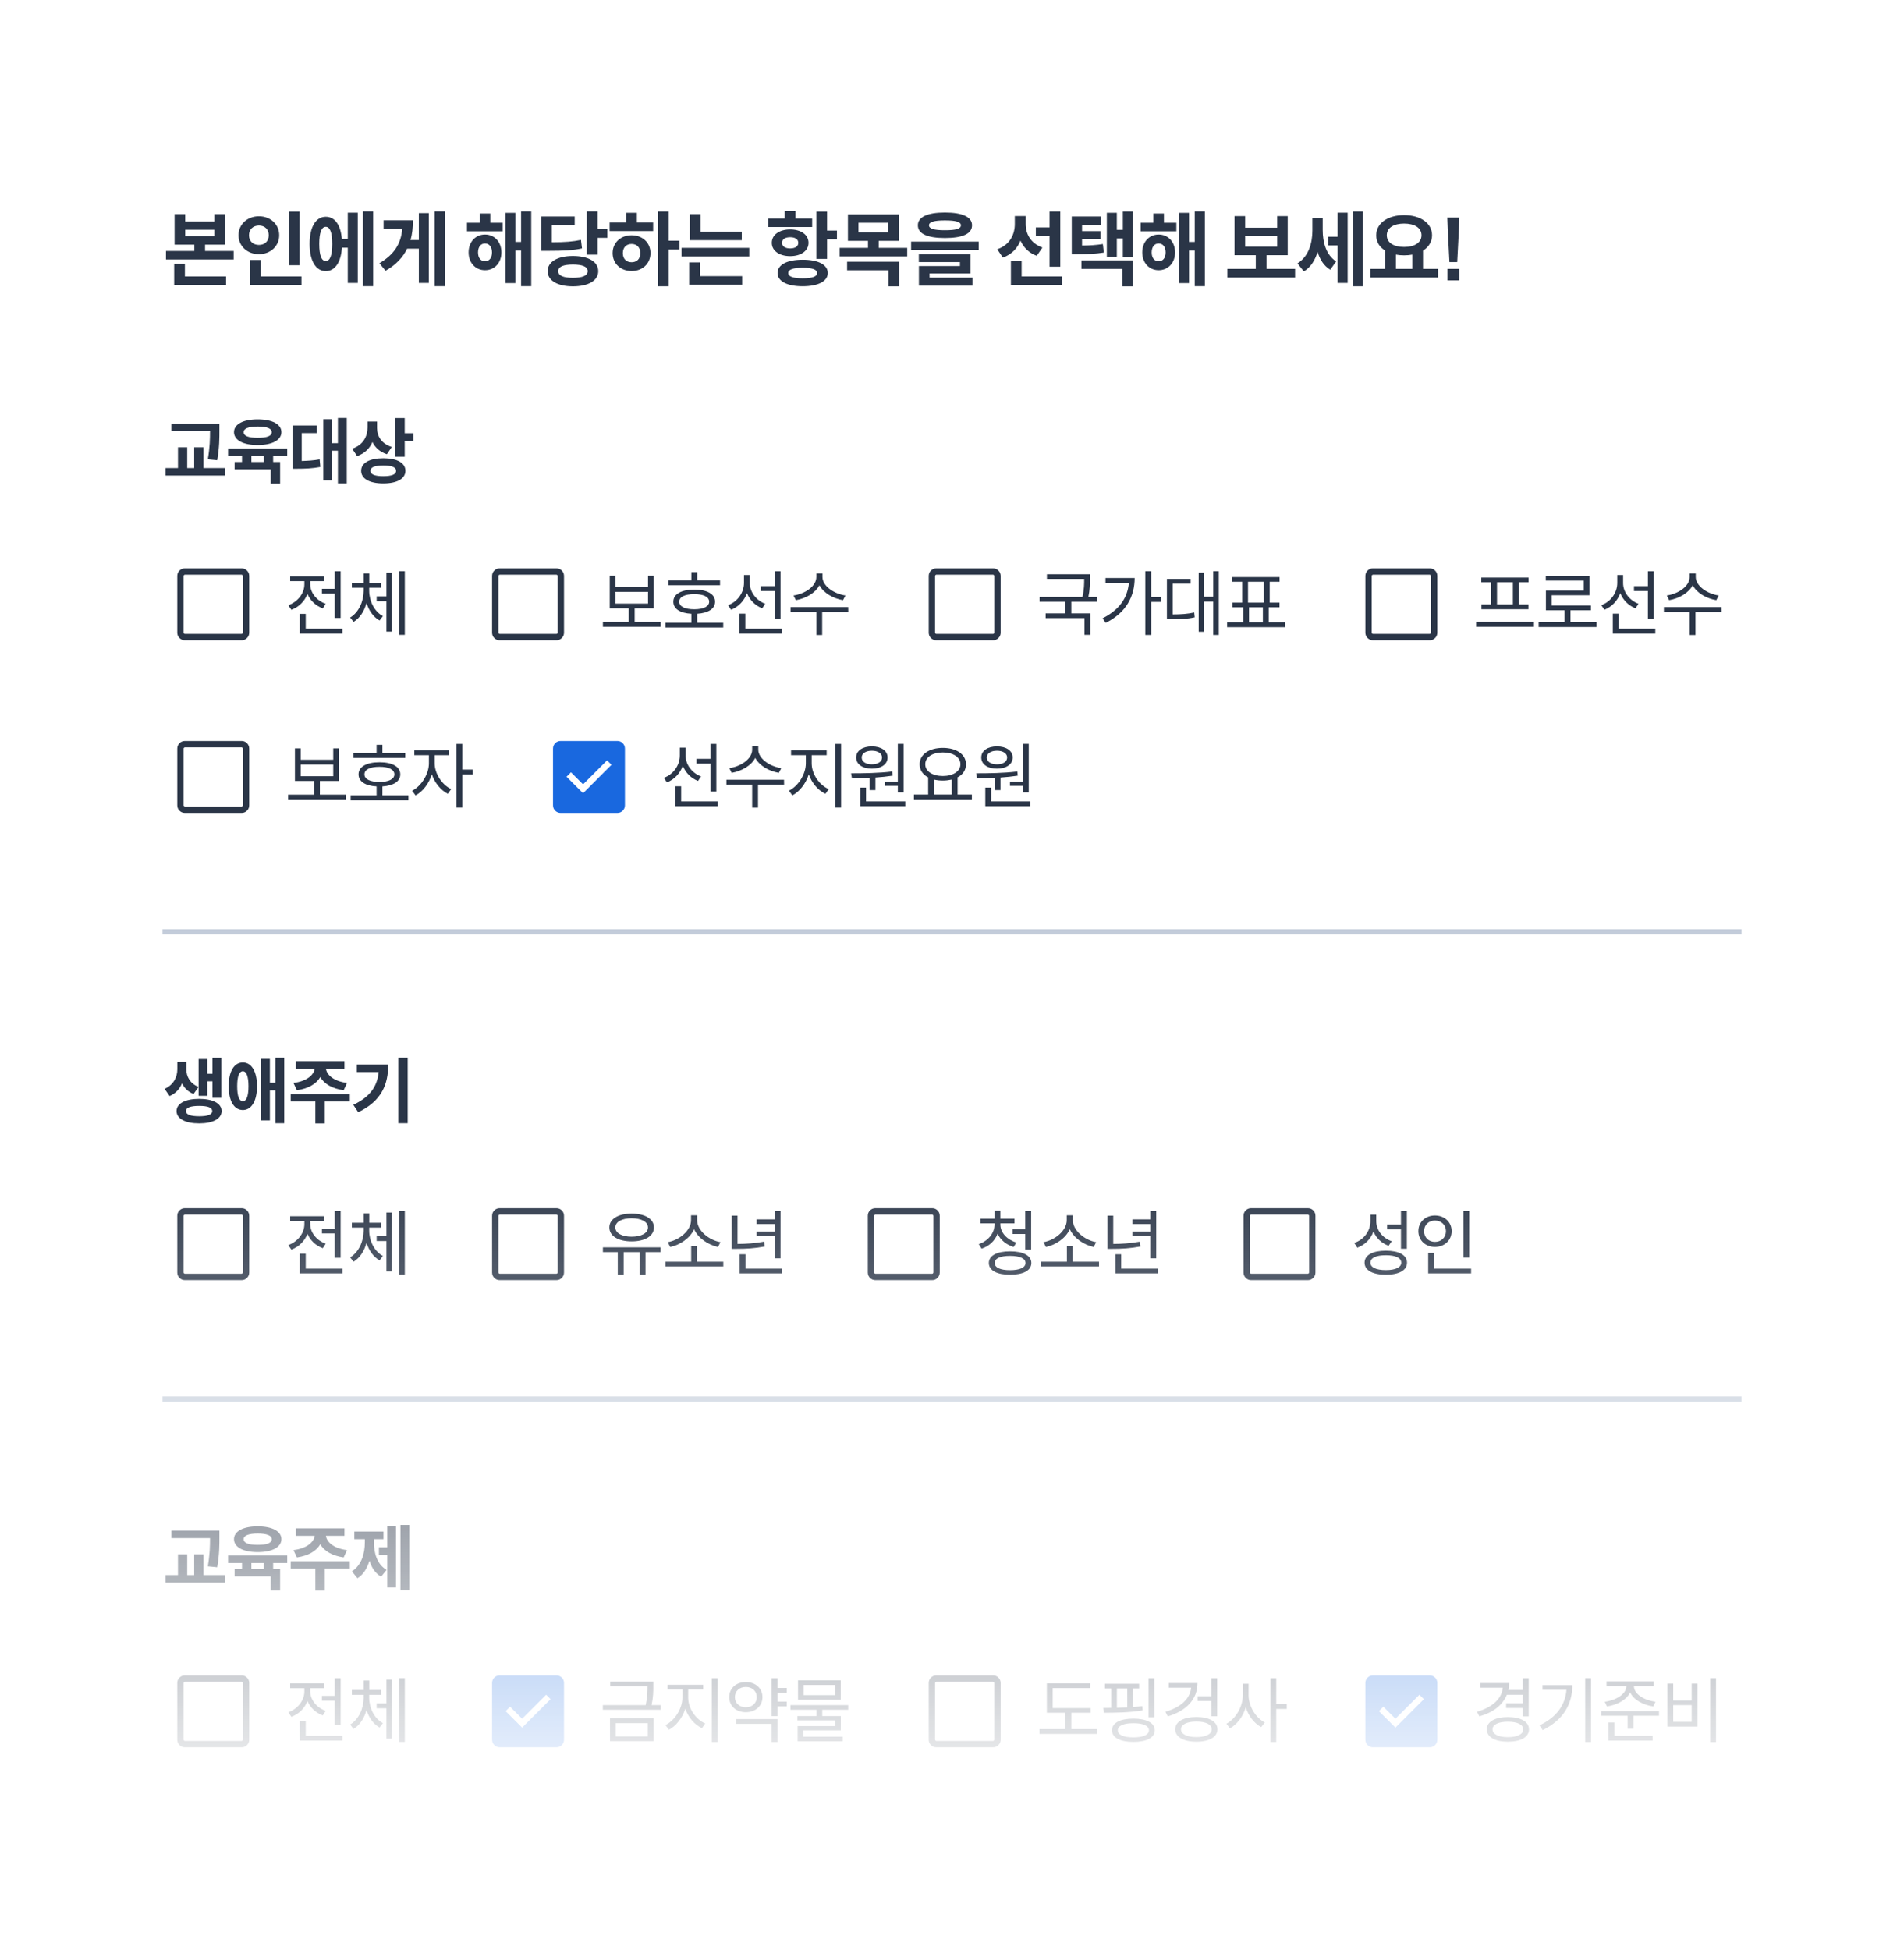 <svg width="375" height="384" viewBox="0 0 375 384" fill="none" xmlns="http://www.w3.org/2000/svg">
<g filter="url(#filter0_dd_17322_470425)">
<rect x="16" y="8" width="343" height="344" rx="16" fill="white" shape-rendering="crispEdges"/>
<path d="M46.016 39.096H32.688V37.416H38.272V36.184H34.384V30.168H36.48V31.608H42.224V30.168H44.32V36.184H40.384V37.416H46.016V39.096ZM42.224 34.52V33.24H36.48V34.52H42.224ZM44.528 42.44V44.12H34.304V39.96H36.416V42.44H44.528ZM56.879 40.232V29.656H59.007V40.232H56.879ZM54.991 34.328C54.991 36.472 53.247 38.056 50.991 38.056C48.735 38.056 46.975 36.472 46.975 34.328C46.975 32.152 48.735 30.584 50.991 30.584C53.247 30.584 54.991 32.152 54.991 34.328ZM49.039 34.328C49.039 35.544 49.903 36.232 50.991 36.232C52.095 36.232 52.927 35.544 52.927 34.328C52.927 33.112 52.095 32.408 50.991 32.408C49.903 32.408 49.039 33.112 49.039 34.328ZM59.375 44.12H49.199V39.192H51.311V42.44H59.375V44.12ZM73.486 44.36H71.486V29.624H73.486V44.36ZM70.462 29.88V43.72H68.493V36.776H67.341C67.15 39.672 65.966 41.384 64.157 41.384C62.206 41.384 60.974 39.368 60.974 36.024C60.974 32.696 62.206 30.68 64.157 30.68C65.901 30.68 67.085 32.184 67.326 35.064H68.493V29.88H70.462ZM64.157 39.4C64.974 39.4 65.438 38.344 65.438 36.024C65.438 33.768 64.974 32.664 64.157 32.664C63.342 32.664 62.877 33.768 62.877 36.024C62.877 38.344 63.342 39.4 64.157 39.4ZM87.596 44.36H85.596V29.624H87.596V44.36ZM84.46 29.96V43.72H82.492V36.968H80.188C79.356 38.648 78.06 40.104 75.932 41.32L74.732 39.832C77.676 38.088 78.972 35.96 79.228 33.064H75.548V31.384H81.324C81.324 32.792 81.212 34.056 80.844 35.272H82.492V29.96H84.46ZM104.628 44.36H102.628V37.336H101.508V43.752H99.54V29.912H101.508V35.64H102.628V29.624H104.628V44.36ZM99.012 31.864V33.544H91.972V31.864H94.484V30.04H96.564V31.864H99.012ZM95.524 34.184C97.396 34.184 98.756 35.64 98.756 37.704C98.756 39.752 97.396 41.208 95.524 41.208C93.652 41.208 92.292 39.752 92.292 37.704C92.292 35.64 93.652 34.184 95.524 34.184ZM95.524 39.448C96.34 39.448 96.9 38.808 96.9 37.704C96.9 36.6 96.34 35.944 95.524 35.944C94.708 35.944 94.148 36.6 94.148 37.704C94.148 38.808 94.708 39.448 95.524 39.448ZM119.619 34.84H117.699V38.152H115.571V29.624H117.699V33.128H119.619V34.84ZM114.627 36.92C112.819 37.304 111.123 37.4 107.827 37.4H106.579V30.632H113.187V32.312H108.675V35.704C111.315 35.704 112.835 35.576 114.419 35.24L114.627 36.92ZM112.835 38.408C115.891 38.408 117.827 39.544 117.827 41.4C117.827 43.256 115.891 44.392 112.835 44.392C109.811 44.392 107.859 43.256 107.859 41.4C107.859 39.544 109.811 38.408 112.835 38.408ZM112.835 42.712C114.707 42.712 115.747 42.296 115.747 41.4C115.747 40.504 114.707 40.088 112.835 40.088C110.963 40.088 109.939 40.504 109.939 41.4C109.939 42.296 110.963 42.712 112.835 42.712ZM131.713 37.144V44.376H129.601V29.64H131.713V35.4H133.825V37.144H131.713ZM128.641 31.816V33.496H120.065V31.816H123.329V29.896H125.441V31.816H128.641ZM124.401 34.328C126.529 34.328 128.113 35.784 128.113 37.832C128.113 39.928 126.529 41.368 124.401 41.368C122.257 41.368 120.657 39.928 120.657 37.832C120.657 35.784 122.257 34.328 124.401 34.328ZM124.401 39.64C125.425 39.64 126.113 38.984 126.113 37.832C126.113 36.728 125.425 36.04 124.401 36.04C123.377 36.04 122.673 36.696 122.673 37.848C122.673 39 123.377 39.64 124.401 39.64ZM135.872 35.304V30.168H137.984V33.624H146.096V35.304H135.872ZM147.568 38.504H134.224V36.808H147.568V38.504ZM146.176 42.376V44.072H135.728V39.672H137.856V42.376H146.176ZM151.288 32.696V31.048H154.552V29.544H156.68V31.048H159.96V32.696H151.288ZM164.84 35.128H162.888V38.984H160.776V29.656H162.888V33.4H164.84V35.128ZM159.24 35.816C159.24 37.384 157.752 38.44 155.624 38.44C153.496 38.44 152.008 37.384 152.008 35.816C152.008 34.232 153.496 33.176 155.624 33.176C157.752 33.176 159.24 34.232 159.24 35.816ZM154.024 35.816C154.024 36.536 154.664 36.92 155.624 36.92C156.584 36.92 157.224 36.536 157.224 35.816C157.224 35.096 156.584 34.712 155.624 34.712C154.664 34.712 154.024 35.096 154.024 35.816ZM158.088 39.144C161.128 39.144 163.032 40.104 163.032 41.768C163.032 43.4 161.128 44.376 158.088 44.376C155.048 44.376 153.144 43.4 153.144 41.768C153.144 40.104 155.048 39.144 158.088 39.144ZM158.088 42.808C159.992 42.808 160.936 42.456 160.936 41.768C160.936 41.08 159.992 40.728 158.088 40.728C156.184 40.728 155.24 41.08 155.24 41.768C155.24 42.456 156.184 42.808 158.088 42.808ZM178.679 38.488H165.367V36.808H170.951V35.432H166.999V30.216H176.999V35.432H173.063V36.808H178.679V38.488ZM174.919 33.768V31.864H169.079V33.768H174.919ZM177.079 39.544V44.392H174.967V41.224H166.839V39.544H177.079ZM186.102 34.872C182.63 34.872 180.774 34.024 180.774 32.36C180.774 30.744 182.63 29.848 186.102 29.848C189.606 29.848 191.446 30.744 191.446 32.36C191.446 34.024 189.606 34.872 186.102 34.872ZM186.102 31.4C183.974 31.4 182.966 31.704 182.966 32.36C182.966 33.048 183.974 33.336 186.102 33.336C188.294 33.336 189.254 33.048 189.254 32.36C189.254 31.704 188.294 31.4 186.102 31.4ZM192.758 37.224H179.446V35.576H192.758V37.224ZM191.526 42.68V44.264H180.982V40.392H189.062V39.608H180.966V38.056H191.142V41.848H183.078V42.68H191.526ZM204.013 34.488V32.776H206.717V29.64H208.829V40.52H206.717V34.488H204.013ZM204.189 38.376C202.653 37.816 201.613 36.744 200.989 35.384C200.365 36.92 199.245 38.104 197.517 38.728L196.413 37.08C198.845 36.264 199.869 34.216 199.869 32.12V30.536H202.013V32.136C202.013 34.056 203.005 35.928 205.309 36.744L204.189 38.376ZM209.149 44.12H199.101V39.432H201.213V42.44H209.149V44.12ZM223.148 38.632H221.148V34.936H219.964V38.536H217.996V29.896H219.964V33.256H221.148V29.64H223.148V38.632ZM217.404 37.736C215.74 37.992 214.284 38.056 212.108 38.056H211.084V30.632H216.876V32.296H213.116V33.512H216.732V35.112H213.116V36.36C214.7 36.344 215.868 36.264 217.212 36.056L217.404 37.736ZM223.148 39.272V44.392H221.036V40.952H213.004V39.272H223.148ZM237.307 44.36H235.307V37.336H234.187V43.752H232.219V29.912H234.187V35.64H235.307V29.624H237.307V44.36ZM231.691 31.864V33.544H224.651V31.864H227.163V30.04H229.243V31.864H231.691ZM228.203 34.184C230.075 34.184 231.435 35.64 231.435 37.704C231.435 39.752 230.075 41.208 228.203 41.208C226.331 41.208 224.971 39.752 224.971 37.704C224.971 35.64 226.331 34.184 228.203 34.184ZM228.203 39.448C229.019 39.448 229.579 38.808 229.579 37.704C229.579 36.6 229.019 35.944 228.203 35.944C227.387 35.944 226.827 36.6 226.827 37.704C226.827 38.808 227.387 39.448 228.203 39.448ZM255.074 42.664H241.73V40.952H247.33V38.248H243.138V30.552H245.234V32.84H251.538V30.552H253.618V38.248H249.442V40.952H255.074V42.664ZM251.538 36.568V34.504H245.234V36.568H251.538ZM268.449 44.376H266.449V29.64H268.449V44.376ZM265.425 29.88V43.72H263.457V36.328H261.617V34.616H263.457V29.88H265.425ZM260.513 33.32C260.513 35.704 261.153 38.152 263.153 39.48L262.001 41.112C260.721 40.344 259.969 39.096 259.505 37.608C258.993 39.272 258.145 40.632 256.801 41.448L255.537 39.864C257.697 38.552 258.481 35.912 258.481 33.4V30.92H260.513V33.32ZM283.232 42.664H269.888V40.952H272.832V37.352C271.68 36.664 271.04 35.608 271.056 34.328C271.056 31.912 273.392 30.36 276.544 30.36C279.728 30.36 282.048 31.912 282.048 34.328C282.048 35.608 281.376 36.664 280.272 37.352V40.952H283.232V42.664ZM276.544 32.024C274.496 32.024 273.136 32.856 273.136 34.328C273.136 35.8 274.496 36.632 276.544 36.632C278.592 36.632 279.968 35.8 279.968 34.328C279.968 32.856 278.592 32.024 276.544 32.024ZM278.176 40.952V38.136C277.664 38.232 277.12 38.28 276.544 38.28C275.984 38.28 275.44 38.232 274.928 38.136V40.952H278.176ZM285.471 39.608L285.135 33.064L285.055 30.84H287.423L287.343 33.064L287.007 39.608H285.471ZM285.087 43.224V40.952H287.423V43.224H285.087Z" fill="#2A3547"/>
<path d="M40.932 78.444C41.338 76.092 41.366 74.384 41.366 72.886H33.736V71.416H43.214V72.662C43.214 74.23 43.228 76.008 42.78 78.626L40.932 78.444ZM44.278 81.65H32.602V80.166H35.052V76.092H36.872V80.166H38.244V76.092H40.05V80.166H44.278V81.65ZM50.745 75.644C47.903 75.644 46.083 74.678 46.083 73.096C46.083 71.542 47.903 70.576 50.745 70.576C53.601 70.576 55.421 71.542 55.421 73.096C55.421 74.678 53.601 75.644 50.745 75.644ZM50.745 71.99C48.995 71.99 47.987 72.368 47.987 73.096C47.987 73.88 48.995 74.216 50.745 74.216C52.551 74.216 53.517 73.88 53.517 73.096C53.517 72.368 52.551 71.99 50.745 71.99ZM53.797 78.976H55.169V83.218H53.321V80.418H46.209V78.976H47.665V77.786H44.921V76.316H56.569V77.786H53.797V78.976ZM49.513 77.786V78.976H51.963V77.786H49.513ZM68.3 83.204H66.55V76.75H65.388V82.602H63.666V70.548H65.388V75.266H66.55V70.296H68.3V83.204ZM59.424 78.78C60.656 78.738 61.72 78.682 62.952 78.458L63.092 79.956C61.524 80.25 60.138 80.306 58.5 80.306H57.604V71.794H62.378V73.292H59.424V78.78ZM81.417 74.832H79.709V77.94H77.861V70.324H79.709V73.306H81.417V74.832ZM76.195 77.45C74.837 77.002 73.899 76.162 73.353 75.042C72.793 76.33 71.799 77.31 70.329 77.814L69.363 76.358C71.533 75.644 72.387 73.922 72.387 72.172V71.01H74.263V72.326C74.263 73.88 75.131 75.378 77.161 76.022L76.195 77.45ZM75.495 78.234C78.183 78.234 79.849 79.158 79.849 80.712C79.849 82.28 78.183 83.204 75.495 83.204C72.793 83.204 71.127 82.28 71.127 80.712C71.127 79.158 72.793 78.234 75.495 78.234ZM75.495 81.776C77.133 81.776 78.015 81.44 78.015 80.712C78.015 79.998 77.133 79.662 75.495 79.662C73.801 79.662 72.961 80.012 72.961 80.712C72.961 81.426 73.801 81.776 75.495 81.776Z" fill="#2A3547"/>
<path d="M36.416 114.083C35.999 114.083 35.645 113.938 35.353 113.646C35.062 113.354 34.916 113 34.916 112.583V101.417C34.916 101 35.062 100.646 35.353 100.354C35.645 100.063 35.999 99.917 36.416 99.917H47.583C47.999 99.917 48.353 100.063 48.645 100.354C48.937 100.646 49.083 101 49.083 101.417V112.583C49.083 113 48.937 113.354 48.645 113.646C48.353 113.938 47.999 114.083 47.583 114.083H36.416ZM36.416 112.833H47.583C47.638 112.833 47.694 112.806 47.749 112.75C47.805 112.694 47.833 112.639 47.833 112.583V101.417C47.833 101.361 47.805 101.306 47.749 101.25C47.694 101.194 47.638 101.167 47.583 101.167H36.416C36.361 101.167 36.305 101.194 36.249 101.25C36.194 101.306 36.166 101.361 36.166 101.417V112.583C36.166 112.639 36.194 112.694 36.249 112.75C36.305 112.806 36.361 112.833 36.416 112.833Z" fill="#2A3547"/>
<path d="M65.926 100.492H67.088V109.69H65.926V104.888H63.406V103.95H65.926V100.492ZM63.574 107.8C62.174 107.296 61.096 106.246 60.55 104.958C60.004 106.414 58.856 107.534 57.386 108.08L56.784 107.184C58.646 106.512 59.948 104.846 59.948 103.068V102.438H57.148V101.5H63.854V102.438H61.096V103.054C61.096 104.678 62.328 106.274 64.148 106.904L63.574 107.8ZM67.438 112.756H59.052V108.878H60.214V111.818H67.438V112.756ZM79.729 113.022H78.623V100.478H79.729V113.022ZM77.195 100.772V112.378H76.103V106.386H74.185V105.434H76.103V100.772H77.195ZM72.715 104.342C72.715 106.344 73.723 108.43 75.417 109.326L74.759 110.194C73.527 109.508 72.645 108.234 72.183 106.722C71.749 108.36 70.867 109.718 69.635 110.46L68.963 109.606C70.657 108.598 71.623 106.4 71.623 104.342V103.74H69.299V102.788H71.623V100.926H72.729V102.788H75.039V103.74H72.715V104.342Z" fill="#2A3547"/>
<path d="M98.416 114.083C97.999 114.083 97.645 113.938 97.353 113.646C97.062 113.354 96.916 113 96.916 112.583V101.417C96.916 101 97.062 100.646 97.353 100.354C97.645 100.063 97.999 99.917 98.416 99.917H109.583C109.999 99.917 110.354 100.063 110.645 100.354C110.937 100.646 111.083 101 111.083 101.417V112.583C111.083 113 110.937 113.354 110.645 113.646C110.354 113.938 109.999 114.083 109.583 114.083H98.416ZM98.416 112.833H109.583C109.638 112.833 109.694 112.806 109.749 112.75C109.805 112.694 109.833 112.639 109.833 112.583V101.417C109.833 101.361 109.805 101.306 109.749 101.25C109.694 101.194 109.638 101.167 109.583 101.167H98.416C98.361 101.167 98.305 101.194 98.249 101.25C98.194 101.306 98.166 101.361 98.166 101.417V112.583C98.166 112.639 98.194 112.694 98.249 112.75C98.305 112.806 98.361 112.833 98.416 112.833Z" fill="#2A3547"/>
<path d="M130.124 111.426H118.742V110.488H123.838V107.786H120.086V101.374H121.22V103.614H127.632V101.374H128.752V107.786H125V110.488H130.124V111.426ZM127.632 106.862V104.552H121.22V106.862H127.632ZM131.621 103.25V102.312H136.171V100.674H137.319V102.312H141.813V103.25H131.621ZM142.443 111.566H131.061V110.628H136.171V108.864C133.917 108.738 132.615 107.884 132.615 106.484C132.615 104.972 134.211 104.104 136.745 104.104C139.251 104.104 140.833 104.972 140.833 106.484C140.833 107.884 139.517 108.71 137.319 108.864V110.628H142.443V111.566ZM133.777 106.484C133.777 107.436 134.883 107.982 136.745 107.982C138.551 107.982 139.671 107.436 139.671 106.484C139.671 105.532 138.551 105 136.745 105C134.883 105 133.777 105.532 133.777 106.484ZM149.82 104.384V103.432H152.564V100.492H153.726V109.872H152.564V104.384H149.82ZM150.114 107.786C148.714 107.24 147.664 106.162 147.118 104.804C146.572 106.316 145.466 107.478 143.996 108.08L143.394 107.17C145.27 106.498 146.53 104.692 146.53 102.788V101.234H147.678V102.83C147.678 104.58 148.924 106.232 150.716 106.904L150.114 107.786ZM154.02 112.756H145.648V108.836H146.796V111.818H154.02V112.756ZM166.031 106.19C164.071 105.854 162.209 104.776 161.383 103.25C160.599 104.776 158.695 105.854 156.749 106.19L156.287 105.266C158.583 104.93 160.781 103.432 160.781 101.626V100.926H161.985V101.626C161.985 103.376 164.225 104.93 166.507 105.266L166.031 106.19ZM161.929 108.5V113.05H160.781V108.5H155.713V107.548H167.053L167.067 108.5H161.929Z" fill="#2A3547"/>
<path d="M184.416 114.083C183.999 114.083 183.645 113.938 183.354 113.646C183.062 113.354 182.916 113 182.916 112.583V101.417C182.916 101 183.062 100.646 183.354 100.354C183.645 100.063 183.999 99.917 184.416 99.917H195.583C195.999 99.917 196.354 100.063 196.645 100.354C196.937 100.646 197.083 101 197.083 101.417V112.583C197.083 113 196.937 113.354 196.645 113.646C196.354 113.938 195.999 114.083 195.583 114.083H184.416ZM184.416 112.833H195.583C195.638 112.833 195.694 112.806 195.749 112.75C195.805 112.694 195.833 112.639 195.833 112.583V101.417C195.833 101.361 195.805 101.306 195.749 101.25C195.694 101.194 195.638 101.167 195.583 101.167H184.416C184.36 101.167 184.305 101.194 184.249 101.25C184.194 101.306 184.166 101.361 184.166 101.417V112.583C184.166 112.639 184.194 112.694 184.249 112.75C184.305 112.806 184.36 112.833 184.416 112.833Z" fill="#2A3547"/>
<path d="M211 108.794H214.738V113.022H213.59V109.718H205.946V108.794H209.852V106.498H204.742V105.56H213.198C213.534 104.048 213.534 102.956 213.534 102.004H206.198V101.08H214.668V101.99C214.668 102.942 214.682 104.048 214.36 105.56H216.138V106.498H211V108.794ZM226.721 106.526V113.036H225.573V100.478H226.721V105.574H228.737V106.526H226.721ZM223.473 101.822C223.473 105.392 221.835 108.64 217.775 110.656L217.145 109.76C220.407 108.122 222.073 105.798 222.339 102.774H217.733V101.822H223.473ZM240.048 113.036H238.942V106.456H237.164V112.406H236.086V100.758H237.164V105.518H238.942V100.478H240.048V113.036ZM230.962 108.99C232.628 108.99 233.846 108.906 235.204 108.612L235.302 109.564C233.818 109.9 232.516 109.942 230.654 109.942H229.828V102.004H234.504V102.942H230.962V108.99ZM253.081 111.51H241.685V110.572H244.849V107.59H242.735V106.666H244.653V102.564H242.707V101.64H252.017V102.564H250.071V106.666H252.003V107.59H249.875V110.572H253.081V111.51ZM248.923 106.666V102.564H245.801V106.666H248.923ZM248.727 110.572V107.59H245.997V110.572H248.727Z" fill="#2A3547"/>
<path d="M270.416 114.083C269.999 114.083 269.645 113.938 269.354 113.646C269.062 113.354 268.916 113 268.916 112.583V101.417C268.916 101 269.062 100.646 269.354 100.354C269.645 100.063 269.999 99.917 270.416 99.917H281.583C281.999 99.917 282.354 100.063 282.645 100.354C282.937 100.646 283.083 101 283.083 101.417V112.583C283.083 113 282.937 113.354 282.645 113.646C282.354 113.938 281.999 114.083 281.583 114.083H270.416ZM270.416 112.833H281.583C281.638 112.833 281.694 112.806 281.749 112.75C281.805 112.694 281.833 112.639 281.833 112.583V101.417C281.833 101.361 281.805 101.306 281.749 101.25C281.694 101.194 281.638 101.167 281.583 101.167H270.416C270.36 101.167 270.305 101.194 270.249 101.25C270.194 101.306 270.166 101.361 270.166 101.417V112.583C270.166 112.639 270.194 112.694 270.249 112.75C270.305 112.806 270.36 112.833 270.416 112.833Z" fill="#2A3547"/>
<path d="M291.75 102.662V101.738H301.06V102.662H299.114V107.03H301.032V107.968H291.778V107.03H293.696V102.662H291.75ZM294.844 102.662V107.03H297.966V102.662H294.844ZM302.124 111.426H290.742V110.474H302.124V111.426ZM314.457 111.482H303.047V110.544H308.157V108.178H304.475V104.3H311.923V102.34H304.447V101.402H313.043V105.224H305.609V107.254H313.337V108.178H309.319V110.544H314.457V111.482ZM321.82 104.384V103.432H324.564V100.492H325.726V109.872H324.564V104.384H321.82ZM322.114 107.786C320.714 107.24 319.664 106.162 319.118 104.804C318.572 106.316 317.466 107.478 315.996 108.08L315.394 107.17C317.27 106.498 318.53 104.692 318.53 102.788V101.234H319.678V102.83C319.678 104.58 320.924 106.232 322.716 106.904L322.114 107.786ZM326.02 112.756H317.648V108.836H318.796V111.818H326.02V112.756ZM338.031 106.19C336.071 105.854 334.209 104.776 333.383 103.25C332.599 104.776 330.695 105.854 328.749 106.19L328.287 105.266C330.583 104.93 332.781 103.432 332.781 101.626V100.926H333.985V101.626C333.985 103.376 336.225 104.93 338.507 105.266L338.031 106.19ZM333.929 108.5V113.05H332.781V108.5H327.713V107.548H339.053L339.067 108.5H333.929Z" fill="#2A3547"/>
<path d="M36.416 148.083C35.999 148.083 35.645 147.937 35.353 147.646C35.062 147.354 34.916 147 34.916 146.583V135.417C34.916 135 35.062 134.646 35.353 134.354C35.645 134.062 35.999 133.917 36.416 133.917H47.583C47.999 133.917 48.353 134.062 48.645 134.354C48.937 134.646 49.083 135 49.083 135.417V146.583C49.083 147 48.937 147.354 48.645 147.646C48.353 147.937 47.999 148.083 47.583 148.083H36.416ZM36.416 146.833H47.583C47.638 146.833 47.694 146.806 47.749 146.75C47.805 146.694 47.833 146.639 47.833 146.583V135.417C47.833 135.361 47.805 135.306 47.749 135.25C47.694 135.194 47.638 135.167 47.583 135.167H36.416C36.361 135.167 36.305 135.194 36.249 135.25C36.194 135.306 36.166 135.361 36.166 135.417V146.583C36.166 146.639 36.194 146.694 36.249 146.75C36.305 146.806 36.361 146.833 36.416 146.833Z" fill="#2A3547"/>
<path d="M68.124 145.426H56.742V144.488H61.838V141.786H58.086V135.374H59.22V137.614H65.632V135.374H66.752V141.786H63V144.488H68.124V145.426ZM65.632 140.862V138.552H59.22V140.862H65.632ZM69.621 137.25V136.312H74.171V134.674H75.319V136.312H79.813V137.25H69.621ZM80.443 145.566H69.061V144.628H74.171V142.864C71.917 142.738 70.615 141.884 70.615 140.484C70.615 138.972 72.211 138.104 74.745 138.104C77.251 138.104 78.833 138.972 78.833 140.484C78.833 141.884 77.517 142.71 75.319 142.864V144.628H80.443V145.566ZM71.777 140.484C71.777 141.436 72.883 141.982 74.745 141.982C76.551 141.982 77.671 141.436 77.671 140.484C77.671 139.532 76.551 139 74.745 139C72.883 139 71.777 139.532 71.777 140.484ZM91.04 140.512V147.036H89.892V134.492H91.04V139.546H93.112V140.512H91.04ZM85.608 138.314C85.608 140.316 87.036 142.542 88.856 143.396L88.198 144.32C86.798 143.606 85.608 142.15 85.048 140.47C84.488 142.29 83.242 143.928 81.842 144.628L81.17 143.718C82.962 142.822 84.474 140.442 84.474 138.314V136.718H81.604V135.766H88.394V136.718H85.608V138.314Z" fill="#2A3547"/>
<path d="M114.833 144.208L120.437 138.604L119.562 137.729L114.833 142.458L112.458 140.083L111.583 140.958L114.833 144.208ZM110.416 148.083C109.999 148.083 109.645 147.937 109.354 147.646C109.062 147.354 108.916 147 108.916 146.583V135.417C108.916 135 109.062 134.646 109.354 134.354C109.645 134.062 109.999 133.917 110.416 133.917H121.583C121.999 133.917 122.354 134.062 122.645 134.354C122.937 134.646 123.083 135 123.083 135.417V146.583C123.083 147 122.937 147.354 122.645 147.646C122.354 147.937 121.999 148.083 121.583 148.083H110.416Z" fill="#1968DF"/>
<path d="M137.182 138.384V137.432H139.926V134.492H141.088V143.872H139.926V138.384H137.182ZM137.476 141.786C136.076 141.24 135.026 140.162 134.48 138.804C133.934 140.316 132.828 141.478 131.358 142.08L130.756 141.17C132.632 140.498 133.892 138.692 133.892 136.788V135.234H135.04V136.83C135.04 138.58 136.286 140.232 138.078 140.904L137.476 141.786ZM141.382 146.756H133.01V142.836H134.158V145.818H141.382V146.756ZM153.393 140.19C151.433 139.854 149.571 138.776 148.745 137.25C147.961 138.776 146.057 139.854 144.111 140.19L143.649 139.266C145.945 138.93 148.143 137.432 148.143 135.626V134.926H149.347V135.626C149.347 137.376 151.587 138.93 153.869 139.266L153.393 140.19ZM149.291 142.5V147.05H148.143V142.5H143.075V141.548H154.415L154.429 142.5H149.291ZM165.656 147.036H164.508V134.492H165.656V147.036ZM159.86 138.314C159.86 140.442 161.372 142.612 163.22 143.396L162.576 144.32C161.12 143.648 159.888 142.206 159.286 140.484C158.726 142.304 157.452 143.928 156.052 144.628L155.38 143.704C157.186 142.836 158.712 140.484 158.712 138.314V136.718H155.8V135.766H162.814V136.718H159.86V138.314ZM176.827 134.478H177.975V144.04H176.827V142.752H174.279V141.898H176.827V134.478ZM171.717 139.364C169.883 139.364 168.623 138.51 168.623 137.166C168.623 135.85 169.883 134.982 171.717 134.982C173.551 134.982 174.811 135.85 174.811 137.166C174.811 138.51 173.551 139.364 171.717 139.364ZM171.717 135.836C170.527 135.836 169.715 136.368 169.715 137.166C169.715 138.006 170.527 138.51 171.717 138.51C172.907 138.51 173.719 138.006 173.719 137.166C173.719 136.368 172.907 135.836 171.717 135.836ZM171.269 141.17C170.023 141.226 168.847 141.24 167.783 141.24L167.629 140.288C169.953 140.288 173.061 140.26 175.721 139.924L175.819 140.75C174.699 140.918 173.551 141.044 172.417 141.114V143.592H171.269V141.17ZM178.297 146.756H169.421V143.102H170.569V145.818H178.297V146.756ZM191.414 145.426H180.004V144.474H182.804V141.086C181.74 140.54 181.124 139.63 181.124 138.496C181.124 136.55 183.028 135.276 185.688 135.276C188.362 135.276 190.252 136.55 190.252 138.496C190.252 139.63 189.664 140.526 188.6 141.072V144.474H191.414V145.426ZM185.688 136.172C183.672 136.172 182.23 137.096 182.23 138.496C182.23 139.896 183.672 140.82 185.688 140.82C187.704 140.82 189.16 139.896 189.16 138.496C189.16 137.096 187.704 136.172 185.688 136.172ZM187.452 144.474V141.52C186.85 141.646 186.262 141.716 185.688 141.716C185.072 141.716 184.498 141.646 183.952 141.52V144.474H187.452ZM201.465 134.478H202.613V144.04H201.465V142.752H198.917V141.898H201.465V134.478ZM196.355 139.364C194.521 139.364 193.261 138.51 193.261 137.166C193.261 135.85 194.521 134.982 196.355 134.982C198.189 134.982 199.449 135.85 199.449 137.166C199.449 138.51 198.189 139.364 196.355 139.364ZM196.355 135.836C195.165 135.836 194.353 136.368 194.353 137.166C194.353 138.006 195.165 138.51 196.355 138.51C197.545 138.51 198.357 138.006 198.357 137.166C198.357 136.368 197.545 135.836 196.355 135.836ZM195.907 141.17C194.661 141.226 193.485 141.24 192.421 141.24L192.267 140.288C194.591 140.288 197.699 140.26 200.359 139.924L200.457 140.75C199.337 140.918 198.189 141.044 197.055 141.114V143.592H195.907V141.17ZM202.935 146.756H194.059V143.102H195.207V145.818H202.935V146.756Z" fill="#2A3547"/>
<line x1="32" y1="171.5" x2="343" y2="171.5" stroke="#C3CCDA"/>
<path d="M39.112 203.786V196.548H40.834V199.446H41.842V196.31H43.592V204.192H41.842V200.93H40.834V203.786H39.112ZM38.118 203.436C37.054 203.002 36.312 202.274 35.85 201.322C35.388 202.442 34.59 203.338 33.4 203.842L32.42 202.414C34.212 201.63 34.926 200.034 34.926 198.578V197.08H36.704V198.578C36.704 199.964 37.404 201.364 39.098 202.036L38.118 203.436ZM39.224 204.388C41.926 204.388 43.648 205.298 43.648 206.796C43.648 208.308 41.926 209.218 39.224 209.218C36.508 209.218 34.772 208.308 34.772 206.796C34.772 205.298 36.508 204.388 39.224 204.388ZM39.224 207.818C40.946 207.818 41.8 207.482 41.8 206.796C41.8 206.11 40.946 205.774 39.224 205.774C37.53 205.774 36.62 206.11 36.62 206.796C36.62 207.482 37.53 207.818 39.224 207.818ZM55.981 209.19H54.231V202.708H53.153V208.63H51.431V196.52H53.153V201.224H54.231V196.296H55.981V209.19ZM47.833 197.22C49.527 197.22 50.619 198.984 50.619 201.896C50.619 204.822 49.527 206.586 47.833 206.586C46.111 206.586 45.033 204.822 45.033 201.896C45.033 198.984 46.111 197.22 47.833 197.22ZM47.833 204.85C48.519 204.85 48.939 203.926 48.939 201.896C48.939 199.922 48.519 198.956 47.833 198.956C47.119 198.956 46.713 199.922 46.713 201.896C46.713 203.926 47.119 204.85 47.833 204.85ZM57.8 201.252C60.446 200.916 61.804 199.684 61.986 198.438H58.276V196.968H67.838V198.438H64.184C64.366 199.684 65.71 200.916 68.342 201.252L67.684 202.694C65.43 202.372 63.862 201.448 63.078 200.104C62.294 201.448 60.726 202.372 58.472 202.694L57.8 201.252ZM63.96 204.906V209.232H62.112V204.906H57.254V203.436H68.902V204.906H63.96ZM80.297 209.19H78.435V196.296H80.297V209.19ZM76.461 197.64C76.461 201.574 75.131 204.822 70.553 207.02L69.587 205.564C72.877 203.996 74.305 201.966 74.571 199.11H70.273V197.64H76.461Z" fill="#2A3547"/>
<path d="M36.416 240.083C35.999 240.083 35.645 239.938 35.353 239.646C35.062 239.354 34.916 239 34.916 238.583V227.417C34.916 227 35.062 226.646 35.353 226.354C35.645 226.063 35.999 225.917 36.416 225.917H47.583C47.999 225.917 48.353 226.063 48.645 226.354C48.937 226.646 49.083 227 49.083 227.417V238.583C49.083 239 48.937 239.354 48.645 239.646C48.353 239.938 47.999 240.083 47.583 240.083H36.416ZM36.416 238.833H47.583C47.638 238.833 47.694 238.806 47.749 238.75C47.805 238.694 47.833 238.639 47.833 238.583V227.417C47.833 227.361 47.805 227.306 47.749 227.25C47.694 227.194 47.638 227.167 47.583 227.167H36.416C36.361 227.167 36.305 227.194 36.249 227.25C36.194 227.306 36.166 227.361 36.166 227.417V238.583C36.166 238.639 36.194 238.694 36.249 238.75C36.305 238.806 36.361 238.833 36.416 238.833Z" fill="#2A3547"/>
<path d="M65.926 226.492H67.088V235.69H65.926V230.888H63.406V229.95H65.926V226.492ZM63.574 233.8C62.174 233.296 61.096 232.246 60.55 230.958C60.004 232.414 58.856 233.534 57.386 234.08L56.784 233.184C58.646 232.512 59.948 230.846 59.948 229.068V228.438H57.148V227.5H63.854V228.438H61.096V229.054C61.096 230.678 62.328 232.274 64.148 232.904L63.574 233.8ZM67.438 238.756H59.052V234.878H60.214V237.818H67.438V238.756ZM79.729 239.022H78.623V226.478H79.729V239.022ZM77.195 226.772V238.378H76.103V232.386H74.185V231.434H76.103V226.772H77.195ZM72.715 230.342C72.715 232.344 73.723 234.43 75.417 235.326L74.759 236.194C73.527 235.508 72.645 234.234 72.183 232.722C71.749 234.36 70.867 235.718 69.635 236.46L68.963 235.606C70.657 234.598 71.623 232.4 71.623 230.342V229.74H69.299V228.788H71.623V226.926H72.729V228.788H75.039V229.74H72.715V230.342Z" fill="#2A3547"/>
<path d="M98.416 240.083C97.999 240.083 97.645 239.938 97.353 239.646C97.062 239.354 96.916 239 96.916 238.583V227.417C96.916 227 97.062 226.646 97.353 226.354C97.645 226.063 97.999 225.917 98.416 225.917H109.583C109.999 225.917 110.354 226.063 110.645 226.354C110.937 226.646 111.083 227 111.083 227.417V238.583C111.083 239 110.937 239.354 110.645 239.646C110.354 239.938 109.999 240.083 109.583 240.083H98.416ZM98.416 238.833H109.583C109.638 238.833 109.694 238.806 109.749 238.75C109.805 238.694 109.833 238.639 109.833 238.583V227.417C109.833 227.361 109.805 227.306 109.749 227.25C109.694 227.194 109.638 227.167 109.583 227.167H98.416C98.361 227.167 98.305 227.194 98.249 227.25C98.194 227.306 98.166 227.361 98.166 227.417V238.583C98.166 238.639 98.194 238.694 98.249 238.75C98.305 238.806 98.361 238.833 98.416 238.833Z" fill="#2A3547"/>
<path d="M124.398 232.456C121.78 232.456 120.016 231.406 120.016 229.712C120.016 228.032 121.78 226.982 124.398 226.982C127.016 226.982 128.794 228.032 128.794 229.712C128.794 231.406 127.016 232.456 124.398 232.456ZM124.398 227.906C122.494 227.906 121.192 228.606 121.192 229.712C121.192 230.832 122.494 231.532 124.398 231.532C126.316 231.532 127.618 230.832 127.618 229.712C127.618 228.606 126.316 227.906 124.398 227.906ZM127.142 234.57V239.036H125.98V234.57H122.83V239.036H121.668V234.57H118.742V233.632H130.11V234.57H127.142ZM141.407 233.562C139.489 233.142 137.529 231.854 136.703 230.062C135.877 231.854 133.931 233.156 131.999 233.562L131.523 232.61C133.721 232.232 136.101 230.37 136.101 228.284V227.318H137.305V228.284C137.305 230.37 139.699 232.232 141.897 232.61L141.407 233.562ZM142.457 237.398H131.061V236.46H136.129V233.408H137.277V236.46H142.457V237.398ZM149.022 231.434V230.524H152.564V229.04H149.022V228.116H152.564V226.492H153.726V235.788H152.564V231.434H149.022ZM150.618 233.464C148.602 233.842 146.908 233.926 145.06 233.926H144.108V227.388H145.256V232.96C146.992 232.946 148.602 232.848 150.492 232.512L150.618 233.464ZM154.048 238.756H145.676V234.99H146.824V237.818H154.048V238.756Z" fill="#2A3547"/>
<path d="M172.416 240.083C171.999 240.083 171.645 239.938 171.354 239.646C171.062 239.354 170.916 239 170.916 238.583V227.417C170.916 227 171.062 226.646 171.354 226.354C171.645 226.063 171.999 225.917 172.416 225.917H183.583C183.999 225.917 184.354 226.063 184.645 226.354C184.937 226.646 185.083 227 185.083 227.417V238.583C185.083 239 184.937 239.354 184.645 239.646C184.354 239.938 183.999 240.083 183.583 240.083H172.416ZM172.416 238.833H183.583C183.638 238.833 183.694 238.806 183.749 238.75C183.805 238.694 183.833 238.639 183.833 238.583V227.417C183.833 227.361 183.805 227.306 183.749 227.25C183.694 227.194 183.638 227.167 183.583 227.167H172.416C172.36 227.167 172.305 227.194 172.249 227.25C172.194 227.306 172.166 227.361 172.166 227.417V238.583C172.166 238.639 172.194 238.694 172.249 238.75C172.305 238.806 172.36 238.833 172.416 238.833Z" fill="#2A3547"/>
<path d="M199.644 233.562C198.188 233.114 197.054 232.19 196.48 230.958C195.934 232.358 194.842 233.394 193.33 233.884L192.77 233.002C194.604 232.372 195.878 230.846 195.878 229.152V228.914H193.092V227.99H195.878V226.422H197.026V227.99H199.798V228.914H197.026V229.152C197.026 230.72 198.328 232.12 200.176 232.68L199.644 233.562ZM201.926 226.478H203.088V234.094H201.926V231H199.42V230.048H201.926V226.478ZM198.93 234.416C201.548 234.416 203.13 235.256 203.13 236.712C203.13 238.182 201.548 239.022 198.93 239.022C196.354 239.022 194.758 238.182 194.758 236.712C194.758 235.256 196.354 234.416 198.93 234.416ZM198.93 238.126C200.848 238.126 201.982 237.608 201.982 236.712C201.982 235.816 200.848 235.312 198.93 235.312C197.012 235.312 195.906 235.816 195.906 236.712C195.906 237.608 197.012 238.126 198.93 238.126ZM215.407 233.562C213.489 233.142 211.529 231.854 210.703 230.062C209.877 231.854 207.931 233.156 205.999 233.562L205.523 232.61C207.721 232.232 210.101 230.37 210.101 228.284V227.318H211.305V228.284C211.305 230.37 213.699 232.232 215.897 232.61L215.407 233.562ZM216.457 237.398H205.061V236.46H210.129V233.408H211.277V236.46H216.457V237.398ZM223.022 231.434V230.524H226.564V229.04H223.022V228.116H226.564V226.492H227.726V235.788H226.564V231.434H223.022ZM224.618 233.464C222.602 233.842 220.908 233.926 219.06 233.926H218.108V227.388H219.256V232.96C220.992 232.946 222.602 232.848 224.492 232.512L224.618 233.464ZM228.048 238.756H219.676V234.99H220.824V237.818H228.048V238.756Z" fill="#2A3547"/>
<path d="M246.416 240.083C245.999 240.083 245.645 239.938 245.354 239.646C245.062 239.354 244.916 239 244.916 238.583V227.417C244.916 227 245.062 226.646 245.354 226.354C245.645 226.063 245.999 225.917 246.416 225.917H257.583C257.999 225.917 258.354 226.063 258.645 226.354C258.937 226.646 259.083 227 259.083 227.417V238.583C259.083 239 258.937 239.354 258.645 239.646C258.354 239.938 257.999 240.083 257.583 240.083H246.416ZM246.416 238.833H257.583C257.638 238.833 257.694 238.806 257.749 238.75C257.805 238.694 257.833 238.639 257.833 238.583V227.417C257.833 227.361 257.805 227.306 257.749 227.25C257.694 227.194 257.638 227.167 257.583 227.167H246.416C246.36 227.167 246.305 227.194 246.249 227.25C246.194 227.306 246.166 227.361 246.166 227.417V238.583C246.166 238.639 246.194 238.694 246.249 238.75C246.305 238.806 246.36 238.833 246.416 238.833Z" fill="#2A3547"/>
<path d="M273.196 230.09V229.152H275.926V226.492H277.088V233.912H275.926V230.09H273.196ZM273.49 233.324C272.09 232.806 271.054 231.812 270.508 230.51C269.962 232.022 268.842 233.128 267.33 233.702L266.728 232.764C268.674 232.092 269.906 230.384 269.906 228.48V227.192H271.054V228.438C271.054 230.216 272.258 231.784 274.106 232.428L273.49 233.324ZM272.944 234.29C275.52 234.29 277.116 235.144 277.116 236.656C277.116 238.154 275.52 239.022 272.944 239.022C270.368 239.022 268.758 238.154 268.758 236.656C268.758 235.144 270.368 234.29 272.944 234.29ZM272.944 238.112C274.862 238.112 275.982 237.566 275.982 236.656C275.982 235.704 274.862 235.186 272.944 235.186C271.026 235.186 269.906 235.704 269.906 236.656C269.906 237.566 271.026 238.112 272.944 238.112ZM288.217 235.662V226.492H289.365V235.662H288.217ZM285.907 230.44C285.907 232.26 284.479 233.548 282.617 233.548C280.755 233.548 279.355 232.26 279.355 230.44C279.355 228.634 280.755 227.36 282.617 227.36C284.479 227.36 285.907 228.634 285.907 230.44ZM280.475 230.44C280.475 231.686 281.385 232.554 282.617 232.554C283.863 232.554 284.787 231.686 284.787 230.44C284.787 229.222 283.863 228.354 282.617 228.354C281.385 228.354 280.475 229.222 280.475 230.44ZM289.743 238.756H281.287V234.724H282.435V237.818H289.743V238.756Z" fill="#2A3547"/>
<line x1="32" y1="263.5" x2="343" y2="263.5" stroke="#C3CCDA"/>
<path d="M40.932 296.444C41.338 294.092 41.366 292.384 41.366 290.886H33.736V289.416H43.214V290.662C43.214 292.23 43.228 294.008 42.78 296.626L40.932 296.444ZM44.278 299.65H32.602V298.166H35.052V294.092H36.872V298.166H38.244V294.092H40.05V298.166H44.278V299.65ZM50.745 293.644C47.903 293.644 46.083 292.678 46.083 291.096C46.083 289.542 47.903 288.576 50.745 288.576C53.601 288.576 55.421 289.542 55.421 291.096C55.421 292.678 53.601 293.644 50.745 293.644ZM50.745 289.99C48.995 289.99 47.987 290.368 47.987 291.096C47.987 291.88 48.995 292.216 50.745 292.216C52.551 292.216 53.517 291.88 53.517 291.096C53.517 290.368 52.551 289.99 50.745 289.99ZM53.797 296.976H55.169V301.218H53.321V298.418H46.209V296.976H47.665V295.786H44.921V294.316H56.569V295.786H53.797V296.976ZM49.513 295.786V296.976H51.963V295.786H49.513ZM57.8 293.252C60.446 292.916 61.804 291.684 61.986 290.438H58.276V288.968H67.838V290.438H64.184C64.366 291.684 65.71 292.916 68.342 293.252L67.684 294.694C65.43 294.372 63.862 293.448 63.078 292.104C62.294 293.448 60.726 294.372 58.472 294.694L57.8 293.252ZM63.96 296.906V301.232H62.112V296.906H57.254V295.436H68.902V296.906H63.96ZM80.619 301.19H78.869V288.296H80.619V301.19ZM77.987 288.52V300.616H76.265V294.204H74.627V292.706H76.265V288.52H77.987ZM73.647 291.726C73.647 293.882 74.277 296.066 76.139 297.144L75.061 298.488C73.885 297.816 73.199 296.696 72.765 295.338C72.317 296.808 71.575 298.068 70.399 298.796L69.307 297.438C71.183 296.234 71.855 293.966 71.855 291.726V291.096H69.783V289.598H75.523V291.096H73.647V291.726Z" fill="#2A3547"/>
<path d="M36.416 332.083C35.999 332.083 35.645 331.937 35.353 331.646C35.062 331.354 34.916 331 34.916 330.583V319.417C34.916 319 35.062 318.646 35.353 318.354C35.645 318.062 35.999 317.917 36.416 317.917H47.583C47.999 317.917 48.353 318.062 48.645 318.354C48.937 318.646 49.083 319 49.083 319.417V330.583C49.083 331 48.937 331.354 48.645 331.646C48.353 331.937 47.999 332.083 47.583 332.083H36.416ZM36.416 330.833H47.583C47.638 330.833 47.694 330.806 47.749 330.75C47.805 330.694 47.833 330.639 47.833 330.583V319.417C47.833 319.361 47.805 319.306 47.749 319.25C47.694 319.194 47.638 319.167 47.583 319.167H36.416C36.361 319.167 36.305 319.194 36.249 319.25C36.194 319.306 36.166 319.361 36.166 319.417V330.583C36.166 330.639 36.194 330.694 36.249 330.75C36.305 330.806 36.361 330.833 36.416 330.833Z" fill="#2A3547"/>
<path d="M65.926 318.492H67.088V327.69H65.926V322.888H63.406V321.95H65.926V318.492ZM63.574 325.8C62.174 325.296 61.096 324.246 60.55 322.958C60.004 324.414 58.856 325.534 57.386 326.08L56.784 325.184C58.646 324.512 59.948 322.846 59.948 321.068V320.438H57.148V319.5H63.854V320.438H61.096V321.054C61.096 322.678 62.328 324.274 64.148 324.904L63.574 325.8ZM67.438 330.756H59.052V326.878H60.214V329.818H67.438V330.756ZM79.729 331.022H78.623V318.478H79.729V331.022ZM77.195 318.772V330.378H76.103V324.386H74.185V323.434H76.103V318.772H77.195ZM72.715 322.342C72.715 324.344 73.723 326.43 75.417 327.326L74.759 328.194C73.527 327.508 72.645 326.234 72.183 324.722C71.749 326.36 70.867 327.718 69.635 328.46L68.963 327.606C70.657 326.598 71.623 324.4 71.623 322.342V321.74H69.299V320.788H71.623V318.926H72.729V320.788H75.039V321.74H72.715V322.342Z" fill="#2A3547"/>
<path d="M102.833 328.208L108.437 322.604L107.562 321.729L102.833 326.458L100.458 324.083L99.583 324.958L102.833 328.208ZM98.416 332.083C97.999 332.083 97.645 331.937 97.353 331.646C97.062 331.354 96.916 331 96.916 330.583V319.417C96.916 319 97.062 318.646 97.353 318.354C97.645 318.062 97.999 317.917 98.416 317.917H109.583C109.999 317.917 110.354 318.062 110.645 318.354C110.937 318.646 111.083 319 111.083 319.417V330.583C111.083 331 110.937 331.354 110.645 331.646C110.354 331.937 109.999 332.083 109.583 332.083H98.416Z" fill="#1968DF"/>
<path d="M130.138 324.694H118.728V323.77H127.17C127.52 322.202 127.534 321.068 127.534 320.074H120.184V319.15H128.668V320.074C128.668 321.068 128.668 322.188 128.332 323.77H130.138V324.694ZM128.71 326.402V330.868H120.142V326.402H128.71ZM127.576 329.944V327.326H121.262V329.944H127.576ZM141.337 331.036H140.189V318.492H141.337V331.036ZM135.541 322.314C135.541 324.442 137.053 326.612 138.901 327.396L138.257 328.32C136.801 327.648 135.569 326.206 134.967 324.484C134.407 326.304 133.133 327.928 131.733 328.628L131.061 327.704C132.867 326.836 134.393 324.484 134.393 322.314V320.718H131.481V319.766H138.495V320.718H135.541V322.314ZM153.124 323.084H154.958V324.022H153.124V325.94H151.976V318.492H153.124V320.396H154.958V321.348H153.124V323.084ZM150.17 322.202C150.17 323.952 148.784 325.17 146.894 325.17C144.99 325.17 143.618 323.952 143.618 322.202C143.618 320.452 144.99 319.234 146.894 319.234C148.784 319.234 150.17 320.452 150.17 322.202ZM144.738 322.202C144.738 323.378 145.634 324.204 146.894 324.204C148.14 324.204 149.05 323.378 149.05 322.202C149.05 321.012 148.14 320.2 146.894 320.2C145.634 320.2 144.738 321.012 144.738 322.202ZM153.124 326.528V331.036H151.976V327.466H144.962V326.528H153.124ZM157.169 322.72V318.898H165.583V322.72H157.169ZM158.289 319.808V321.81H164.449V319.808H158.289ZM161.943 325.926H165.597V328.754H158.219V330H165.975V330.896H157.099V327.914H164.463V326.794H157.057V325.926H160.795V324.694H155.685V323.77H167.053V324.694H161.943V325.926Z" fill="#2A3547"/>
<path d="M184.416 332.083C183.999 332.083 183.645 331.937 183.354 331.646C183.062 331.354 182.916 331 182.916 330.583V319.417C182.916 319 183.062 318.646 183.354 318.354C183.645 318.062 183.999 317.917 184.416 317.917H195.583C195.999 317.917 196.354 318.062 196.645 318.354C196.937 318.646 197.083 319 197.083 319.417V330.583C197.083 331 196.937 331.354 196.645 331.646C196.354 331.937 195.999 332.083 195.583 332.083H184.416ZM184.416 330.833H195.583C195.638 330.833 195.694 330.806 195.749 330.75C195.805 330.694 195.833 330.639 195.833 330.583V319.417C195.833 319.361 195.805 319.306 195.749 319.25C195.694 319.194 195.638 319.167 195.583 319.167H184.416C184.36 319.167 184.305 319.194 184.249 319.25C184.194 319.306 184.166 319.361 184.166 319.417V330.583C184.166 330.639 184.194 330.694 184.249 330.75C184.305 330.806 184.36 330.833 184.416 330.833Z" fill="#2A3547"/>
<path d="M216.138 329.454H204.728V328.502H209.838V325.282H206.184V319.486H214.696V320.424H207.332V324.358H214.822V325.282H211V328.502H216.138V329.454ZM226.217 326.178V318.492H227.365V326.178H226.217ZM225.041 324.806C222.493 325.254 219.525 325.282 217.397 325.282L217.285 324.33H218.041C218.307 324.33 218.573 324.33 218.853 324.316V320.494H217.621V319.57H224.355V320.494H223.123V324.162C223.753 324.106 224.369 324.064 224.971 323.966L225.041 324.806ZM219.973 324.302C220.631 324.288 221.331 324.26 222.017 324.218V320.494H219.973V324.302ZM223.221 326.444C225.825 326.444 227.435 327.284 227.435 328.74C227.435 330.182 225.825 331.022 223.221 331.022C220.617 331.022 219.007 330.182 219.007 328.74C219.007 327.284 220.617 326.444 223.221 326.444ZM223.221 330.126C225.139 330.126 226.287 329.636 226.287 328.74C226.287 327.844 225.139 327.34 223.221 327.34C221.303 327.34 220.155 327.844 220.155 328.74C220.155 329.636 221.303 330.126 223.221 330.126ZM235.876 322.958V322.02H238.564V318.492H239.726V325.968H238.564V322.958H235.876ZM235.848 319.43C235.848 322.65 233.622 324.918 229.996 325.996L229.534 325.086C232.572 324.19 234.378 322.538 234.602 320.354H230.192V319.43H235.848ZM235.638 326.122C238.158 326.122 239.782 327.032 239.782 328.544C239.782 330.056 238.158 330.98 235.638 330.98C233.104 330.98 231.466 330.056 231.466 328.544C231.466 327.032 233.104 326.122 235.638 326.122ZM235.638 330.07C237.5 330.07 238.648 329.496 238.648 328.544C238.648 327.592 237.5 327.018 235.638 327.018C233.79 327.018 232.6 327.592 232.6 328.544C232.6 329.496 233.79 330.07 235.638 330.07ZM251.359 324.526V331.036H250.211V318.492H251.359V323.574H253.431V324.526H251.359ZM245.913 321.824C245.913 324.022 247.355 326.304 249.105 327.2L248.391 328.11C247.047 327.396 245.913 325.94 245.353 324.204C244.807 326.066 243.645 327.578 242.231 328.362L241.545 327.438C243.351 326.5 244.779 324.106 244.779 321.824V319.57H245.913V321.824Z" fill="#2A3547"/>
<path d="M274.833 328.208L280.437 322.604L279.562 321.729L274.833 326.458L272.458 324.083L271.583 324.958L274.833 328.208ZM270.416 332.083C269.999 332.083 269.645 331.937 269.354 331.646C269.062 331.354 268.916 331 268.916 330.583V319.417C268.916 319 269.062 318.646 269.354 318.354C269.645 318.062 269.999 317.917 270.416 317.917H281.583C281.999 317.917 282.354 318.062 282.645 318.354C282.937 318.646 283.083 319 283.083 319.417V330.583C283.083 331 282.937 331.354 282.645 331.646C282.354 331.937 281.999 332.083 281.583 332.083H270.416Z" fill="#1968DF"/>
<path d="M296.79 321.726C295.936 323.784 294.13 325.198 291.372 325.996L290.91 325.086C293.934 324.19 295.754 322.552 295.978 320.354H291.554V319.43H297.224C297.224 319.892 297.182 320.354 297.084 320.788H299.926V318.492H301.088V325.996H299.926V324.344H296.636V323.406H299.926V321.726H296.79ZM296.986 326.136C299.52 326.136 301.144 327.046 301.144 328.558C301.144 330.07 299.52 330.98 296.986 330.98C294.452 330.98 292.828 330.07 292.828 328.558C292.828 327.046 294.452 326.136 296.986 326.136ZM296.986 330.084C298.834 330.084 300.01 329.51 300.01 328.558C300.01 327.606 298.848 327.046 296.986 327.046C295.124 327.046 293.962 327.606 293.962 328.558C293.962 329.51 295.138 330.084 296.986 330.084ZM313.365 331.036H312.217V318.478H313.365V331.036ZM309.683 319.836C309.683 323.462 308.031 326.64 303.845 328.698L303.229 327.76C306.603 326.15 308.283 323.742 308.521 320.76H303.803V319.836H309.683ZM316.066 323.112C318.306 322.818 320.322 321.572 320.322 320.046V320.032H316.416V319.108H325.712V320.032H321.806V320.046C321.806 321.586 323.836 322.818 326.048 323.112L325.628 324.036C323.584 323.742 321.736 322.706 321.064 321.264C320.392 322.706 318.516 323.742 316.5 324.036L316.066 323.112ZM326.748 325.87H321.722V328.418H320.574V325.87H315.352V324.946H326.748V325.87ZM325.488 329.818V330.756H316.808V327.2H317.956V329.818H325.488ZM337.975 331.05H336.827V318.478H337.975V331.05ZM329.547 322.86H333.187V319.542H334.321V328.012H328.413V319.542H329.547V322.86ZM333.187 327.074V323.77H329.547V327.074H333.187Z" fill="#2A3547"/>
<rect width="328" height="135" transform="translate(351 349) rotate(-180)" fill="url(#paint0_linear_17322_470425)"/>
</g>
<defs>
<filter id="filter0_dd_17322_470425" x="-4" y="0" width="383" height="384" filterUnits="userSpaceOnUse" color-interpolation-filters="sRGB">
<feFlood flood-opacity="0" result="BackgroundImageFix"/>
<feColorMatrix in="SourceAlpha" type="matrix" values="0 0 0 0 0 0 0 0 0 0 0 0 0 0 0 0 0 0 127 0" result="hardAlpha"/>
<feMorphology radius="4" operator="erode" in="SourceAlpha" result="effect1_dropShadow_17322_470425"/>
<feOffset dy="12"/>
<feGaussianBlur stdDeviation="12"/>
<feComposite in2="hardAlpha" operator="out"/>
<feColorMatrix type="matrix" values="0 0 0 0 0.569 0 0 0 0 0.62 0 0 0 0 0.671 0 0 0 0.12 0"/>
<feBlend mode="normal" in2="BackgroundImageFix" result="effect1_dropShadow_17322_470425"/>
<feColorMatrix in="SourceAlpha" type="matrix" values="0 0 0 0 0 0 0 0 0 0 0 0 0 0 0 0 0 0 127 0" result="hardAlpha"/>
<feOffset/>
<feGaussianBlur stdDeviation="1"/>
<feComposite in2="hardAlpha" operator="out"/>
<feColorMatrix type="matrix" values="0 0 0 0 0.569 0 0 0 0 0.62 0 0 0 0 0.671 0 0 0 0.2 0"/>
<feBlend mode="normal" in2="effect1_dropShadow_17322_470425" result="effect2_dropShadow_17322_470425"/>
<feBlend mode="normal" in="SourceGraphic" in2="effect2_dropShadow_17322_470425" result="shape"/>
</filter>
<linearGradient id="paint0_linear_17322_470425" x1="164" y1="0" x2="164" y2="135" gradientUnits="userSpaceOnUse">
<stop stop-color="white"/>
<stop offset="1" stop-color="white" stop-opacity="0"/>
</linearGradient>
</defs>
</svg>
